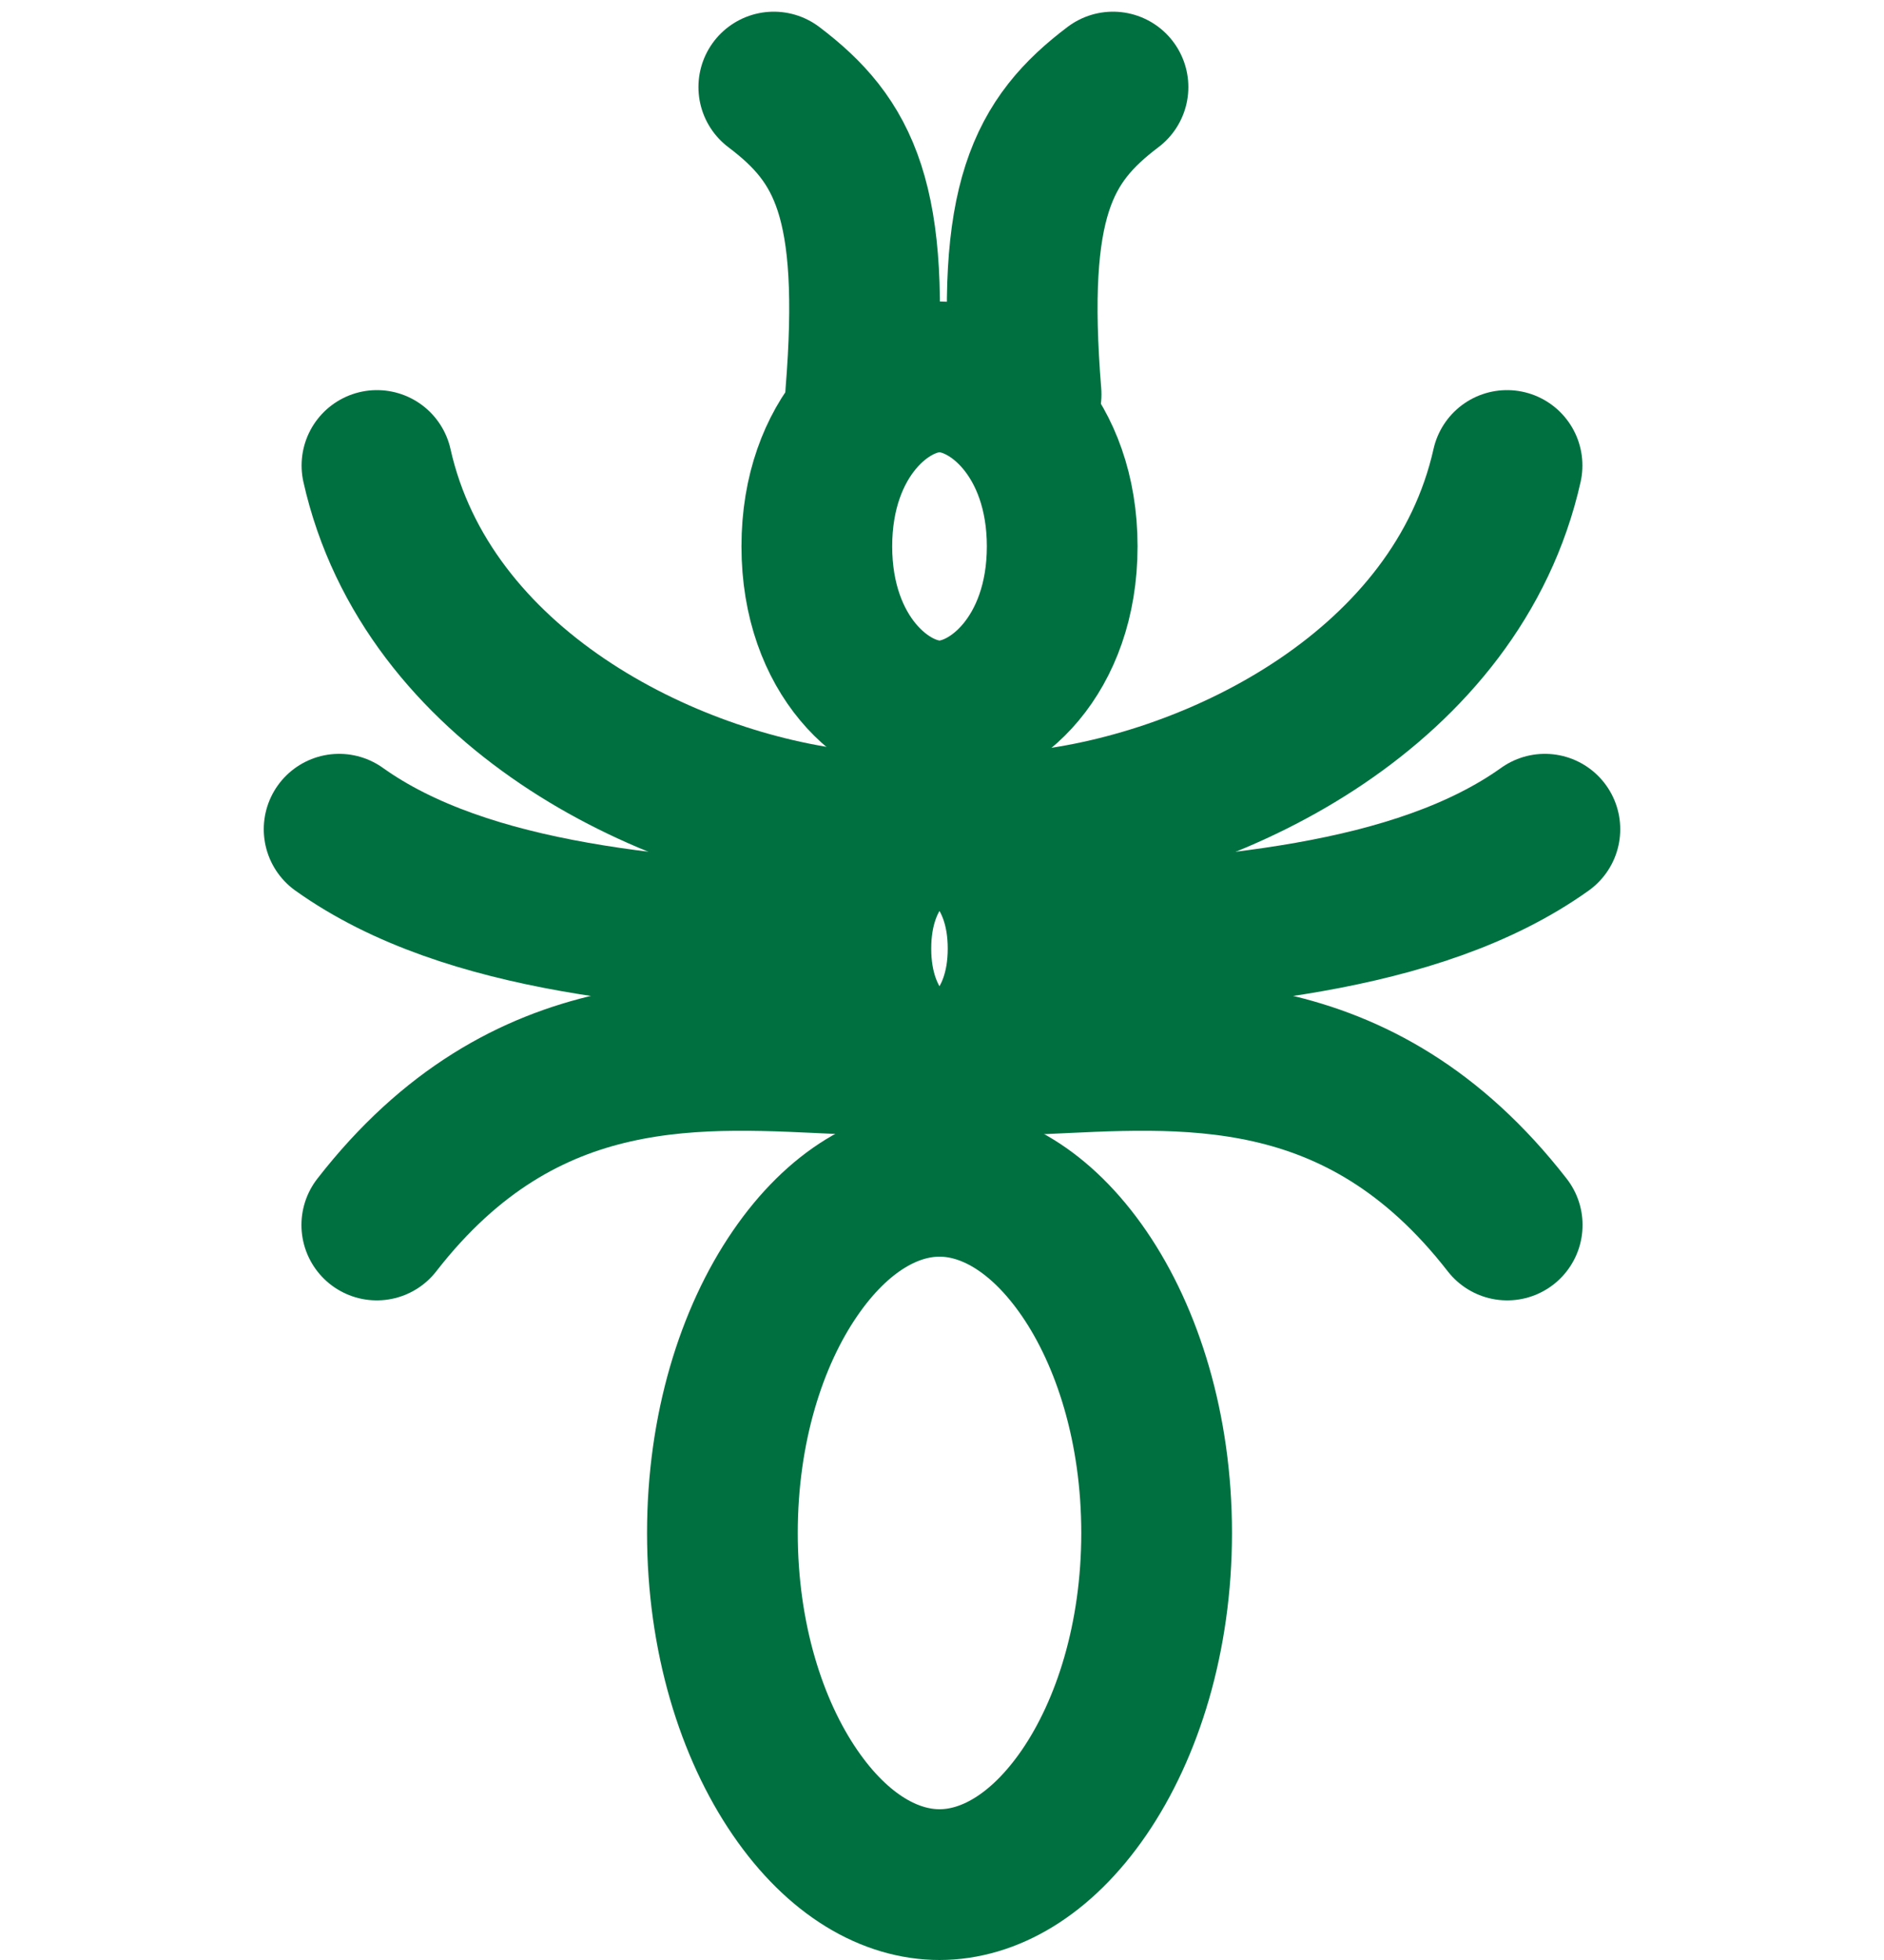 <?xml version="1.0" encoding="UTF-8"?>
<svg xmlns="http://www.w3.org/2000/svg" width="25" height="26" viewBox="0 0 25 26" fill="none">
  <path d="M11.219 10.951C8.838 10.69 5.663 9.12 5.002 6.175" stroke="#007041" stroke-width="2" stroke-miterlimit="10" stroke-linecap="round"></path>
  <path d="M11.25 12.5C8.891 12.387 6.205 12.217 4.5 11" stroke="#007041" stroke-width="2" stroke-miterlimit="10" stroke-linecap="round"></path>
  <path d="M11.25 14.049C9.341 13.965 6.974 13.711 5 16.25" stroke="#007041" stroke-width="2" stroke-miterlimit="10" stroke-linecap="round"></path>
  <path d="M13.781 10.951C16.163 10.69 19.337 9.12 19.998 6.175" stroke="#007041" stroke-width="2" stroke-miterlimit="10" stroke-linecap="round"></path>
  <path d="M13.75 12.5C16.109 12.387 18.796 12.217 20.5 11" stroke="#007041" stroke-width="2" stroke-miterlimit="10" stroke-linecap="round"></path>
  <path d="M13.75 14.049C15.659 13.965 18.026 13.711 20 16.25" stroke="#007041" stroke-width="2" stroke-miterlimit="10" stroke-linecap="round"></path>
  <path d="M10.268 1.155C11.202 1.861 11.629 2.662 11.421 5.231" stroke="#007041" stroke-width="2" stroke-miterlimit="10" stroke-linecap="round"></path>
  <path d="M14.769 1.155C13.835 1.861 13.408 2.662 13.616 5.231" stroke="#007041" stroke-width="2" stroke-miterlimit="10" stroke-linecap="round"></path>
  <path d="M14.095 7.248C14.095 8.698 13.178 9.497 12.467 9.497C11.755 9.497 10.839 8.698 10.839 7.248C10.839 5.797 11.755 4.999 12.467 4.999C13.178 4.999 14.095 5.797 14.095 7.248Z" stroke="#007041" stroke-width="2"></path>
  <path d="M13.576 12.583C13.576 13.681 12.891 14.193 12.467 14.193C12.042 14.193 11.357 13.681 11.357 12.583C11.357 11.486 12.042 10.974 12.467 10.974C12.891 10.974 13.576 11.486 13.576 12.583Z" stroke="#007041" stroke-width="2"></path>
  <path d="M15.348 20.335C15.348 21.724 14.961 22.937 14.387 23.776C13.809 24.619 13.113 25 12.467 25C11.821 25 11.125 24.619 10.548 23.776C9.973 22.937 9.586 21.724 9.586 20.335C9.586 18.946 9.973 17.733 10.548 16.895C11.125 16.052 11.821 15.67 12.467 15.67C13.113 15.67 13.809 16.052 14.387 16.895C14.961 17.733 15.348 18.946 15.348 20.335Z" stroke="#007041" stroke-width="2"></path>
  <path d="M11.406 5.707C11.258 6.221 11.259 6.674 10.947 6.586C10.634 6.498 10.502 6.008 10.652 5.493C10.8 4.979 11.175 4.632 11.488 4.72C11.8 4.809 11.555 5.192 11.406 5.707Z" fill="#007041"></path>
  <path d="M13.568 5.707C13.717 6.221 13.715 6.674 14.028 6.586C14.34 6.498 14.473 6.008 14.323 5.493C14.173 4.979 13.8 4.632 13.487 4.72C13.175 4.809 13.42 5.192 13.568 5.707Z" fill="#007041"></path>
</svg>
